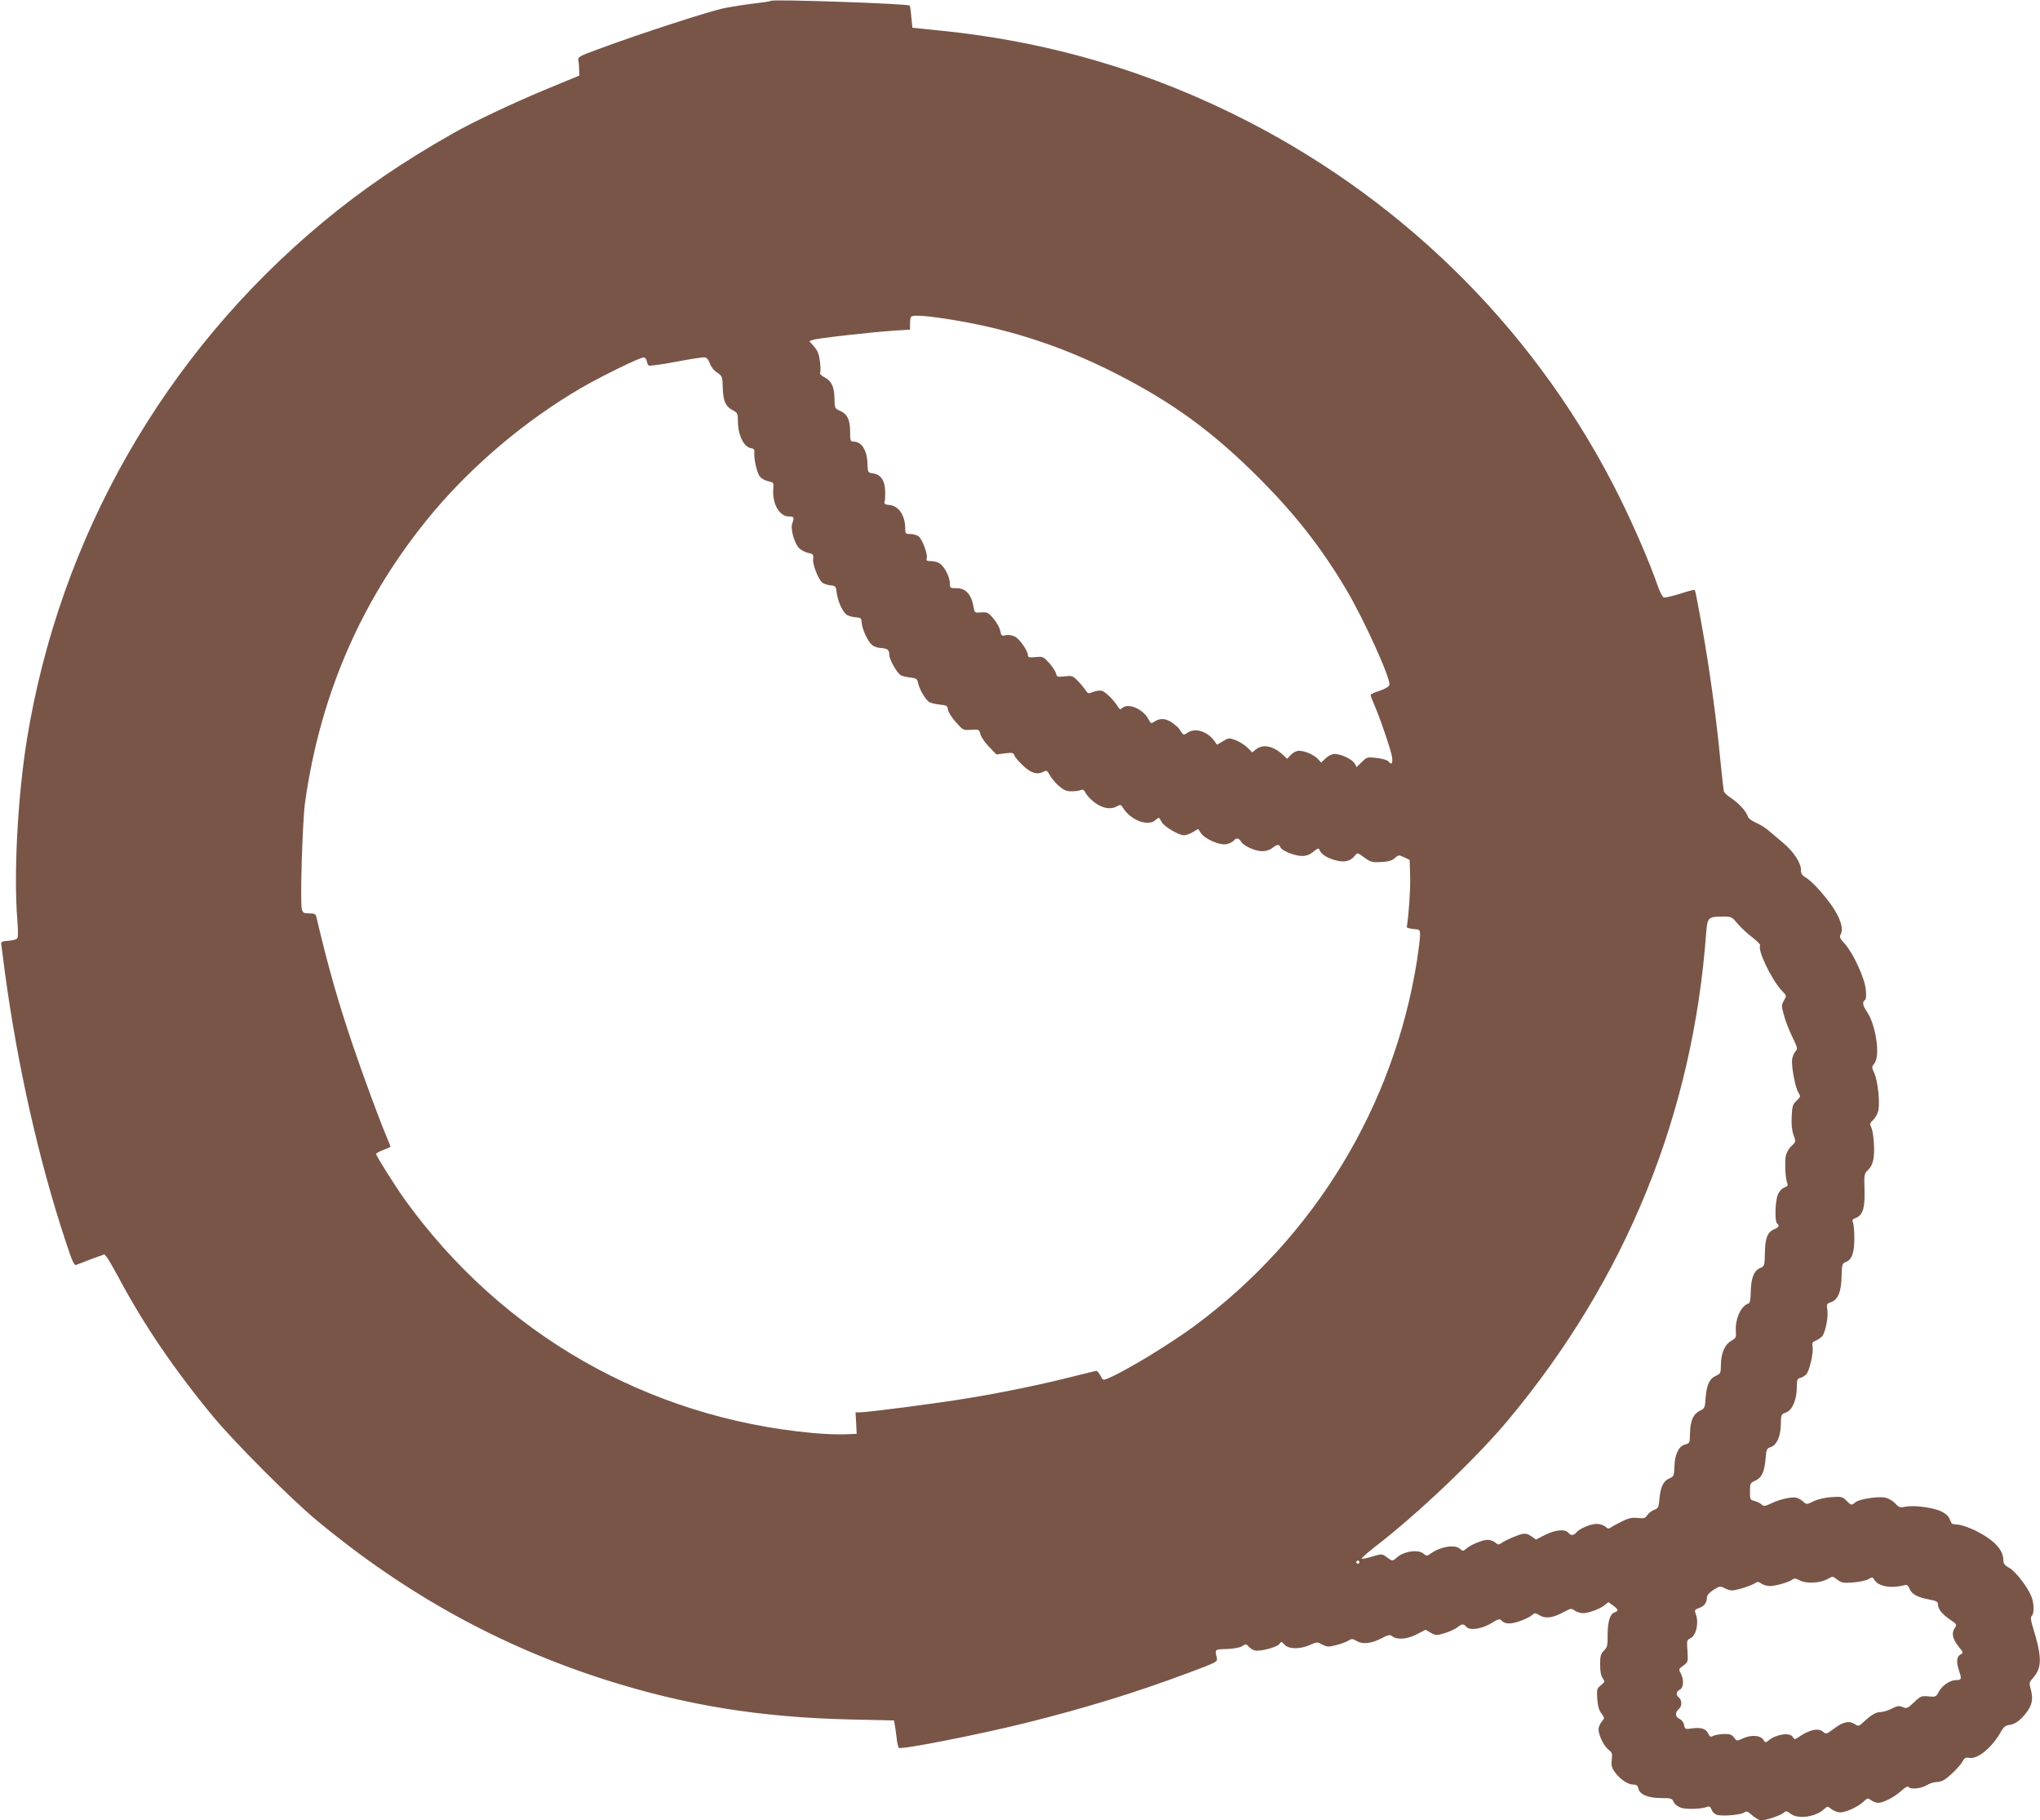 <?xml version="1.0" standalone="no"?>
<!DOCTYPE svg PUBLIC "-//W3C//DTD SVG 20010904//EN"
 "http://www.w3.org/TR/2001/REC-SVG-20010904/DTD/svg10.dtd">
<svg version="1.0" xmlns="http://www.w3.org/2000/svg"
 width="1280pt" height="1142pt" viewBox="0 0 1280 1142"
 preserveAspectRatio="xMidYMid meet">
<g transform="translate(0,1142) scale(0.1,-0.1)"
fill="#795548" stroke="none">
<path d="M4839 11415 c-4 -3 -49 -10 -100 -16 -52 -6 -139 -19 -194 -30 -97
-20 -526 -159 -790 -257 -123 -45 -130 -49 -126 -72 3 -14 5 -41 5 -60 l1 -34
-220 -91 c-197 -82 -453 -203 -575 -273 -316 -179 -570 -353 -818 -559 -991
-825 -1646 -1971 -1853 -3241 -58 -360 -84 -845 -60 -1137 5 -62 5 -105 -1
-112 -5 -7 -31 -13 -56 -15 -40 -3 -47 -6 -44 -23 1 -11 11 -87 22 -170 78
-581 213 -1184 382 -1693 42 -128 53 -152 67 -147 9 4 52 20 96 37 l80 29 17
-20 c9 -12 41 -68 72 -125 158 -297 353 -583 596 -876 131 -158 488 -516 645
-646 558 -464 1153 -792 1820 -1004 502 -159 967 -234 1532 -247 l272 -6 5
-26 c3 -14 8 -52 12 -84 3 -31 10 -59 14 -62 19 -12 500 83 795 156 380 95
689 190 1026 316 176 66 180 68 174 93 -13 54 -14 53 63 55 45 2 81 9 96 18
22 15 25 15 41 -3 9 -10 26 -21 38 -24 33 -8 139 20 154 40 12 17 14 17 33 -4
27 -29 98 -29 160 -1 43 19 45 19 77 2 28 -15 38 -16 85 -4 29 7 64 20 77 28
22 14 27 14 54 -2 37 -22 92 -16 157 18 42 22 51 24 67 11 30 -23 96 -17 154
14 l54 28 32 -19 c31 -17 36 -18 86 -3 30 9 65 25 80 36 30 24 40 25 58 4 21
-25 99 -13 158 24 40 25 52 28 61 17 20 -24 58 -26 116 -5 31 11 65 27 76 37
18 16 20 16 49 -1 37 -22 83 -16 151 21 44 24 48 24 69 9 13 -9 35 -16 50 -16
36 0 105 25 136 49 l25 20 29 -21 c34 -25 36 -34 10 -43 -29 -9 -44 -59 -44
-142 1 -65 -2 -77 -23 -98 -20 -20 -24 -34 -24 -87 0 -42 5 -71 16 -86 15 -22
14 -24 -11 -44 -25 -20 -27 -25 -23 -84 3 -45 10 -72 26 -93 21 -29 21 -29 2
-52 -11 -12 -20 -34 -20 -48 1 -38 33 -104 63 -128 22 -17 25 -25 20 -61 -4
-30 -1 -49 13 -70 30 -47 84 -86 118 -87 24 0 31 -5 36 -25 8 -38 62 -60 143
-60 62 0 68 -2 79 -25 6 -14 25 -29 46 -36 34 -11 132 -8 164 6 13 5 20 1 28
-19 5 -15 20 -28 36 -32 37 -9 151 1 169 16 12 10 21 7 50 -19 20 -17 45 -31
56 -31 30 0 122 31 141 48 15 13 20 12 44 -7 45 -35 157 -20 210 30 21 19 21
19 46 -1 15 -11 39 -20 55 -20 37 1 111 35 145 67 25 24 28 24 49 9 13 -9 33
-16 44 -16 33 1 100 35 143 74 24 22 43 33 47 26 10 -17 78 -11 113 10 18 11
44 20 58 20 14 0 35 5 47 11 31 16 106 89 122 120 11 21 19 25 44 21 53 -8
143 68 198 168 14 25 28 36 48 38 39 5 71 28 111 80 36 48 43 87 24 152 -8 30
-7 37 13 60 60 66 61 129 5 313 -16 52 -19 70 -10 79 17 17 15 82 -3 125 -25
61 -101 158 -139 178 -28 15 -36 26 -36 48 0 64 -57 125 -171 183 -39 19 -88
37 -111 39 -22 2 -41 5 -42 7 -1 2 -7 16 -14 31 -8 18 -28 35 -55 47 -54 24
-170 38 -221 28 -34 -7 -41 -5 -65 21 -16 17 -43 32 -63 36 -47 9 -166 -10
-187 -30 -23 -20 -26 -19 -56 11 -25 25 -31 26 -95 22 -41 -3 -86 -14 -111
-26 -42 -21 -44 -21 -64 -3 -11 10 -30 22 -41 25 -28 8 -107 -9 -162 -36 -38
-18 -45 -19 -60 -5 -9 8 -29 17 -44 21 -26 6 -28 10 -28 59 0 51 2 54 33 68
41 18 58 55 65 137 5 59 7 65 33 74 38 13 62 68 63 144 1 60 2 62 33 73 39 15
67 80 67 158 0 47 3 54 22 59 13 3 29 13 38 23 20 22 46 137 39 172 -4 24 -1
30 18 38 13 5 32 17 42 28 21 24 41 125 32 170 -5 31 -3 35 24 44 43 15 65 67
66 163 2 71 4 80 23 87 41 15 57 56 57 149 0 47 -4 93 -9 102 -6 14 -2 20 18
27 44 18 58 61 55 175 -3 98 -3 102 23 127 18 18 29 42 34 74 8 57 -1 167 -16
196 -10 17 -7 24 14 44 13 12 28 39 32 60 10 53 -4 183 -25 231 -18 39 -18 41
0 63 39 48 8 248 -50 329 -23 33 -27 57 -10 68 8 4 10 27 6 65 -6 71 -78 228
-131 287 -32 35 -36 44 -26 62 16 29 3 81 -36 147 -44 73 -139 181 -181 206
-26 15 -33 25 -33 51 0 43 -46 113 -110 167 -29 24 -69 58 -90 76 -20 18 -57
41 -82 52 -30 13 -49 28 -53 43 -9 30 -60 84 -107 114 -20 13 -39 31 -42 41
-2 10 -12 95 -21 188 -17 183 -43 389 -76 605 -22 149 -79 462 -85 469 -3 3
-44 -8 -93 -24 -49 -15 -95 -26 -102 -23 -8 3 -25 37 -38 74 -50 145 -146 366
-237 551 -502 1013 -1315 1836 -2329 2359 -609 314 -1252 504 -1935 572 l-175
18 -7 68 c-3 37 -8 69 -10 71 -12 12 -858 41 -869 30z m1070 -1991 c391 -57
736 -167 1086 -344 366 -186 617 -370 915 -669 220 -222 383 -430 536 -688
110 -184 280 -559 272 -599 -2 -11 -24 -24 -60 -37 -32 -10 -58 -22 -58 -27 0
-5 9 -30 21 -57 38 -86 106 -287 113 -330 6 -44 -2 -54 -23 -29 -7 8 -39 17
-72 21 -59 7 -62 6 -94 -25 l-33 -32 -12 22 c-14 26 -83 59 -124 60 -19 0 -40
-10 -58 -27 l-28 -27 -20 22 c-25 27 -83 52 -119 52 -16 0 -37 -10 -51 -25
l-24 -25 -25 24 c-61 56 -125 70 -169 36 l-25 -20 -29 29 c-16 16 -49 37 -73
47 -43 16 -45 16 -82 -6 l-37 -22 -18 26 c-44 59 -121 82 -167 49 -22 -15 -25
-15 -37 2 -7 10 -15 21 -16 24 -2 4 -19 19 -39 34 -41 31 -79 34 -114 11 -23
-15 -24 -14 -39 14 -33 64 -128 105 -165 70 -11 -11 -15 -9 -25 6 -24 41 -80
97 -102 102 -14 4 -39 0 -56 -7 -29 -12 -32 -11 -47 12 -9 13 -30 39 -49 58
-31 32 -36 33 -81 28 -46 -5 -50 -4 -55 19 -4 13 -23 43 -43 65 -36 39 -39 41
-85 37 -38 -4 -48 -2 -48 10 0 28 -51 102 -81 118 -19 9 -41 13 -59 9 -25 -6
-28 -3 -34 28 -3 18 -23 53 -42 76 -33 39 -40 42 -78 39 -40 -3 -41 -2 -47 32
-13 80 -49 120 -106 120 -41 0 -43 1 -43 30 0 39 -33 104 -62 124 -12 9 -38
16 -56 16 -28 0 -32 3 -27 19 7 24 -28 119 -52 137 -10 7 -33 14 -50 14 -31 0
-33 2 -33 34 0 81 -41 143 -99 148 -27 2 -35 7 -31 18 3 8 5 39 4 68 -1 66
-27 105 -75 112 -34 5 -34 5 -36 62 -3 86 -37 138 -90 138 -17 0 -19 8 -19 64
0 74 -19 111 -66 130 -30 13 -31 16 -32 78 -2 74 -19 109 -66 133 -17 9 -28
20 -24 26 3 6 3 37 -1 70 -6 47 -14 68 -37 95 l-30 34 24 8 c26 10 362 48 511
58 l97 6 0 38 c0 20 3 40 7 43 11 11 78 8 192 -9z m-1851 -269 c2 -11 7 -24
12 -28 4 -4 80 6 169 23 89 17 171 30 183 28 13 -2 24 -15 32 -38 6 -20 25
-44 45 -57 34 -23 34 -25 36 -98 3 -83 17 -115 65 -140 27 -14 30 -20 30 -68
1 -89 37 -162 84 -169 16 -2 21 -9 19 -28 -3 -42 17 -128 35 -150 10 -12 33
-25 52 -29 34 -7 35 -8 32 -48 -8 -92 38 -173 98 -173 32 0 35 -5 21 -44 -13
-33 14 -128 45 -157 12 -11 38 -24 56 -28 30 -6 33 -10 30 -38 -4 -35 31 -123
56 -147 10 -8 33 -16 52 -18 33 -3 35 -5 40 -48 7 -50 33 -110 58 -133 9 -9
35 -17 57 -19 37 -3 40 -5 42 -36 2 -38 36 -112 63 -137 11 -10 35 -19 54 -20
45 -3 56 -11 56 -44 0 -28 47 -112 72 -127 7 -5 33 -11 58 -14 40 -5 45 -8 51
-36 7 -36 41 -95 65 -115 9 -8 40 -16 68 -19 47 -5 51 -7 54 -32 2 -15 24 -50
49 -78 45 -51 47 -52 96 -48 49 3 51 2 59 -29 4 -17 29 -53 54 -78 l46 -48 53
7 c47 5 54 4 60 -13 3 -10 28 -40 55 -65 51 -48 89 -58 130 -36 16 9 22 5 37
-23 10 -19 36 -49 57 -68 31 -26 48 -34 80 -33 23 0 49 3 58 8 12 6 20 1 31
-21 8 -15 35 -43 60 -61 49 -35 100 -42 138 -19 18 10 23 9 33 -7 47 -81 159
-124 207 -80 21 19 21 19 38 -13 14 -28 107 -83 140 -83 13 0 38 9 56 20 l33
20 17 -26 c24 -37 117 -78 160 -70 18 4 38 13 45 21 17 21 33 19 48 -6 17 -27
88 -59 133 -59 21 0 47 8 62 20 30 24 43 25 51 5 8 -22 91 -55 136 -55 27 0
48 8 71 27 24 20 34 24 37 14 9 -27 43 -51 95 -66 61 -18 100 -9 128 27 16 20
16 20 60 -12 40 -29 49 -31 106 -28 46 3 68 9 85 25 22 20 24 21 58 5 l35 -17
3 -105 c2 -83 -8 -232 -21 -315 -1 -5 17 -11 41 -13 41 -3 42 -4 42 -40 0 -20
-9 -91 -19 -157 -145 -916 -644 -1736 -1393 -2291 -155 -115 -434 -284 -543
-330 -34 -14 -35 -14 -50 16 -9 16 -20 30 -25 30 -5 0 -78 -18 -162 -39 -177
-45 -435 -99 -660 -135 -175 -29 -612 -86 -659 -86 l-31 0 4 -67 3 -68 -75 -3
c-41 -2 -131 2 -200 8 -1035 96 -1951 620 -2559 1463 -64 90 -181 275 -181
288 0 4 20 15 45 25 25 9 45 18 45 21 0 2 -12 32 -26 66 -46 108 -144 375
-211 572 -93 276 -152 481 -228 803 -4 18 -12 22 -45 22 -34 0 -40 3 -46 26
-12 45 4 553 20 669 97 691 364 1295 801 1818 253 301 581 578 926 780 128 75
380 198 399 195 8 -2 16 -12 18 -23z m6845 -3530 c21 -25 63 -64 93 -86 29
-23 51 -45 48 -50 -18 -29 72 -216 137 -285 30 -31 30 -31 12 -61 -16 -29 -16
-34 1 -94 9 -35 33 -96 53 -136 32 -66 34 -74 19 -88 -8 -9 -18 -30 -21 -48
-7 -40 19 -182 40 -213 14 -22 13 -25 -12 -49 -24 -22 -28 -34 -31 -97 -3 -48
1 -88 11 -117 16 -44 16 -44 -13 -71 -16 -15 -31 -42 -35 -62 -8 -42 -2 -145
9 -170 6 -14 2 -20 -18 -28 -16 -6 -33 -24 -41 -45 -17 -39 -20 -171 -5 -180
17 -11 11 -25 -14 -35 -45 -17 -61 -56 -62 -148 -2 -84 -2 -85 -32 -98 -37
-15 -56 -64 -57 -153 -1 -47 -5 -66 -15 -69 -49 -15 -86 -104 -78 -184 2 -26
-2 -34 -27 -48 -41 -22 -66 -76 -67 -148 -1 -57 -2 -60 -32 -73 -40 -18 -58
-57 -64 -138 -4 -62 -6 -67 -36 -81 -41 -20 -60 -61 -62 -140 -1 -63 -2 -65
-32 -72 -39 -10 -64 -63 -66 -141 -2 -55 -4 -60 -32 -72 -37 -15 -55 -53 -62
-129 -4 -52 -8 -59 -33 -68 -15 -5 -34 -20 -43 -33 -13 -20 -21 -22 -59 -18
-35 4 -57 0 -99 -21 -29 -14 -61 -31 -70 -38 -14 -10 -20 -9 -36 5 -10 9 -34
17 -53 17 -39 0 -107 -29 -128 -53 -17 -21 -35 -22 -51 -2 -20 24 -82 18 -145
-14 l-58 -29 -28 20 c-19 14 -36 19 -56 15 -31 -6 -109 -40 -135 -59 -14 -10
-20 -9 -36 5 -10 9 -32 17 -48 17 -32 0 -109 -32 -136 -57 -17 -15 -20 -15
-36 0 -35 31 -126 15 -194 -35 -14 -10 -20 -9 -36 5 -32 29 -123 16 -168 -24
-26 -24 -28 -24 -64 3 -29 21 -30 21 -90 3 -33 -10 -63 -16 -66 -13 -3 3 35
36 83 74 272 209 640 560 839 799 737 885 1155 1913 1239 3048 8 102 12 106
100 107 60 0 61 -1 98 -45z m-2373 -4005 c0 -5 -4 -10 -10 -10 -5 0 -10 5 -10
10 0 6 5 10 10 10 6 0 10 -4 10 -10z m3000 -111 c25 -19 37 -21 100 -16 40 3
82 13 95 21 22 14 24 14 38 -8 26 -40 108 -52 189 -30 12 4 21 -3 28 -20 13
-35 49 -56 119 -69 51 -10 61 -15 61 -32 0 -29 24 -60 75 -95 44 -30 45 -31
29 -55 -21 -32 -12 -68 27 -117 29 -36 29 -37 9 -48 -24 -13 -26 -50 -6 -108
16 -45 13 -52 -22 -52 -36 0 -86 -34 -107 -73 -17 -32 -20 -34 -65 -29 -44 4
-50 2 -90 -37 -41 -39 -46 -41 -72 -30 -23 9 -34 8 -68 -10 -22 -11 -53 -21
-68 -21 -30 0 -60 -17 -108 -62 -31 -29 -33 -29 -58 -13 -34 22 -74 13 -132
-32 -42 -31 -47 -33 -63 -19 -31 29 -88 16 -164 -37 -15 -10 -20 -9 -28 6 -18
31 -104 18 -153 -22 -17 -15 -20 -14 -33 6 -19 28 -78 31 -130 6 -35 -16 -36
-16 -53 7 -15 19 -26 23 -65 22 -26 -1 -55 -7 -66 -12 -16 -9 -21 -6 -31 15
-14 30 -44 40 -103 32 -41 -6 -43 -5 -48 21 -3 17 -16 33 -31 40 -26 12 -27
41 0 63 18 15 18 53 -1 69 -21 17 -19 37 5 50 24 13 27 62 6 102 -14 26 -13
29 16 49 30 22 30 23 26 91 -5 66 -4 70 18 80 37 17 55 98 34 153 -9 24 -7 27
20 37 33 11 50 34 50 67 0 13 15 30 41 47 40 25 42 25 76 8 34 -15 40 -15 97
0 34 10 71 24 84 32 20 13 25 13 44 -1 13 -8 36 -15 53 -15 36 0 122 25 142
41 10 9 21 8 47 -6 39 -21 126 -17 173 9 35 19 29 20 63 -5z"/>
</g>
</svg>
